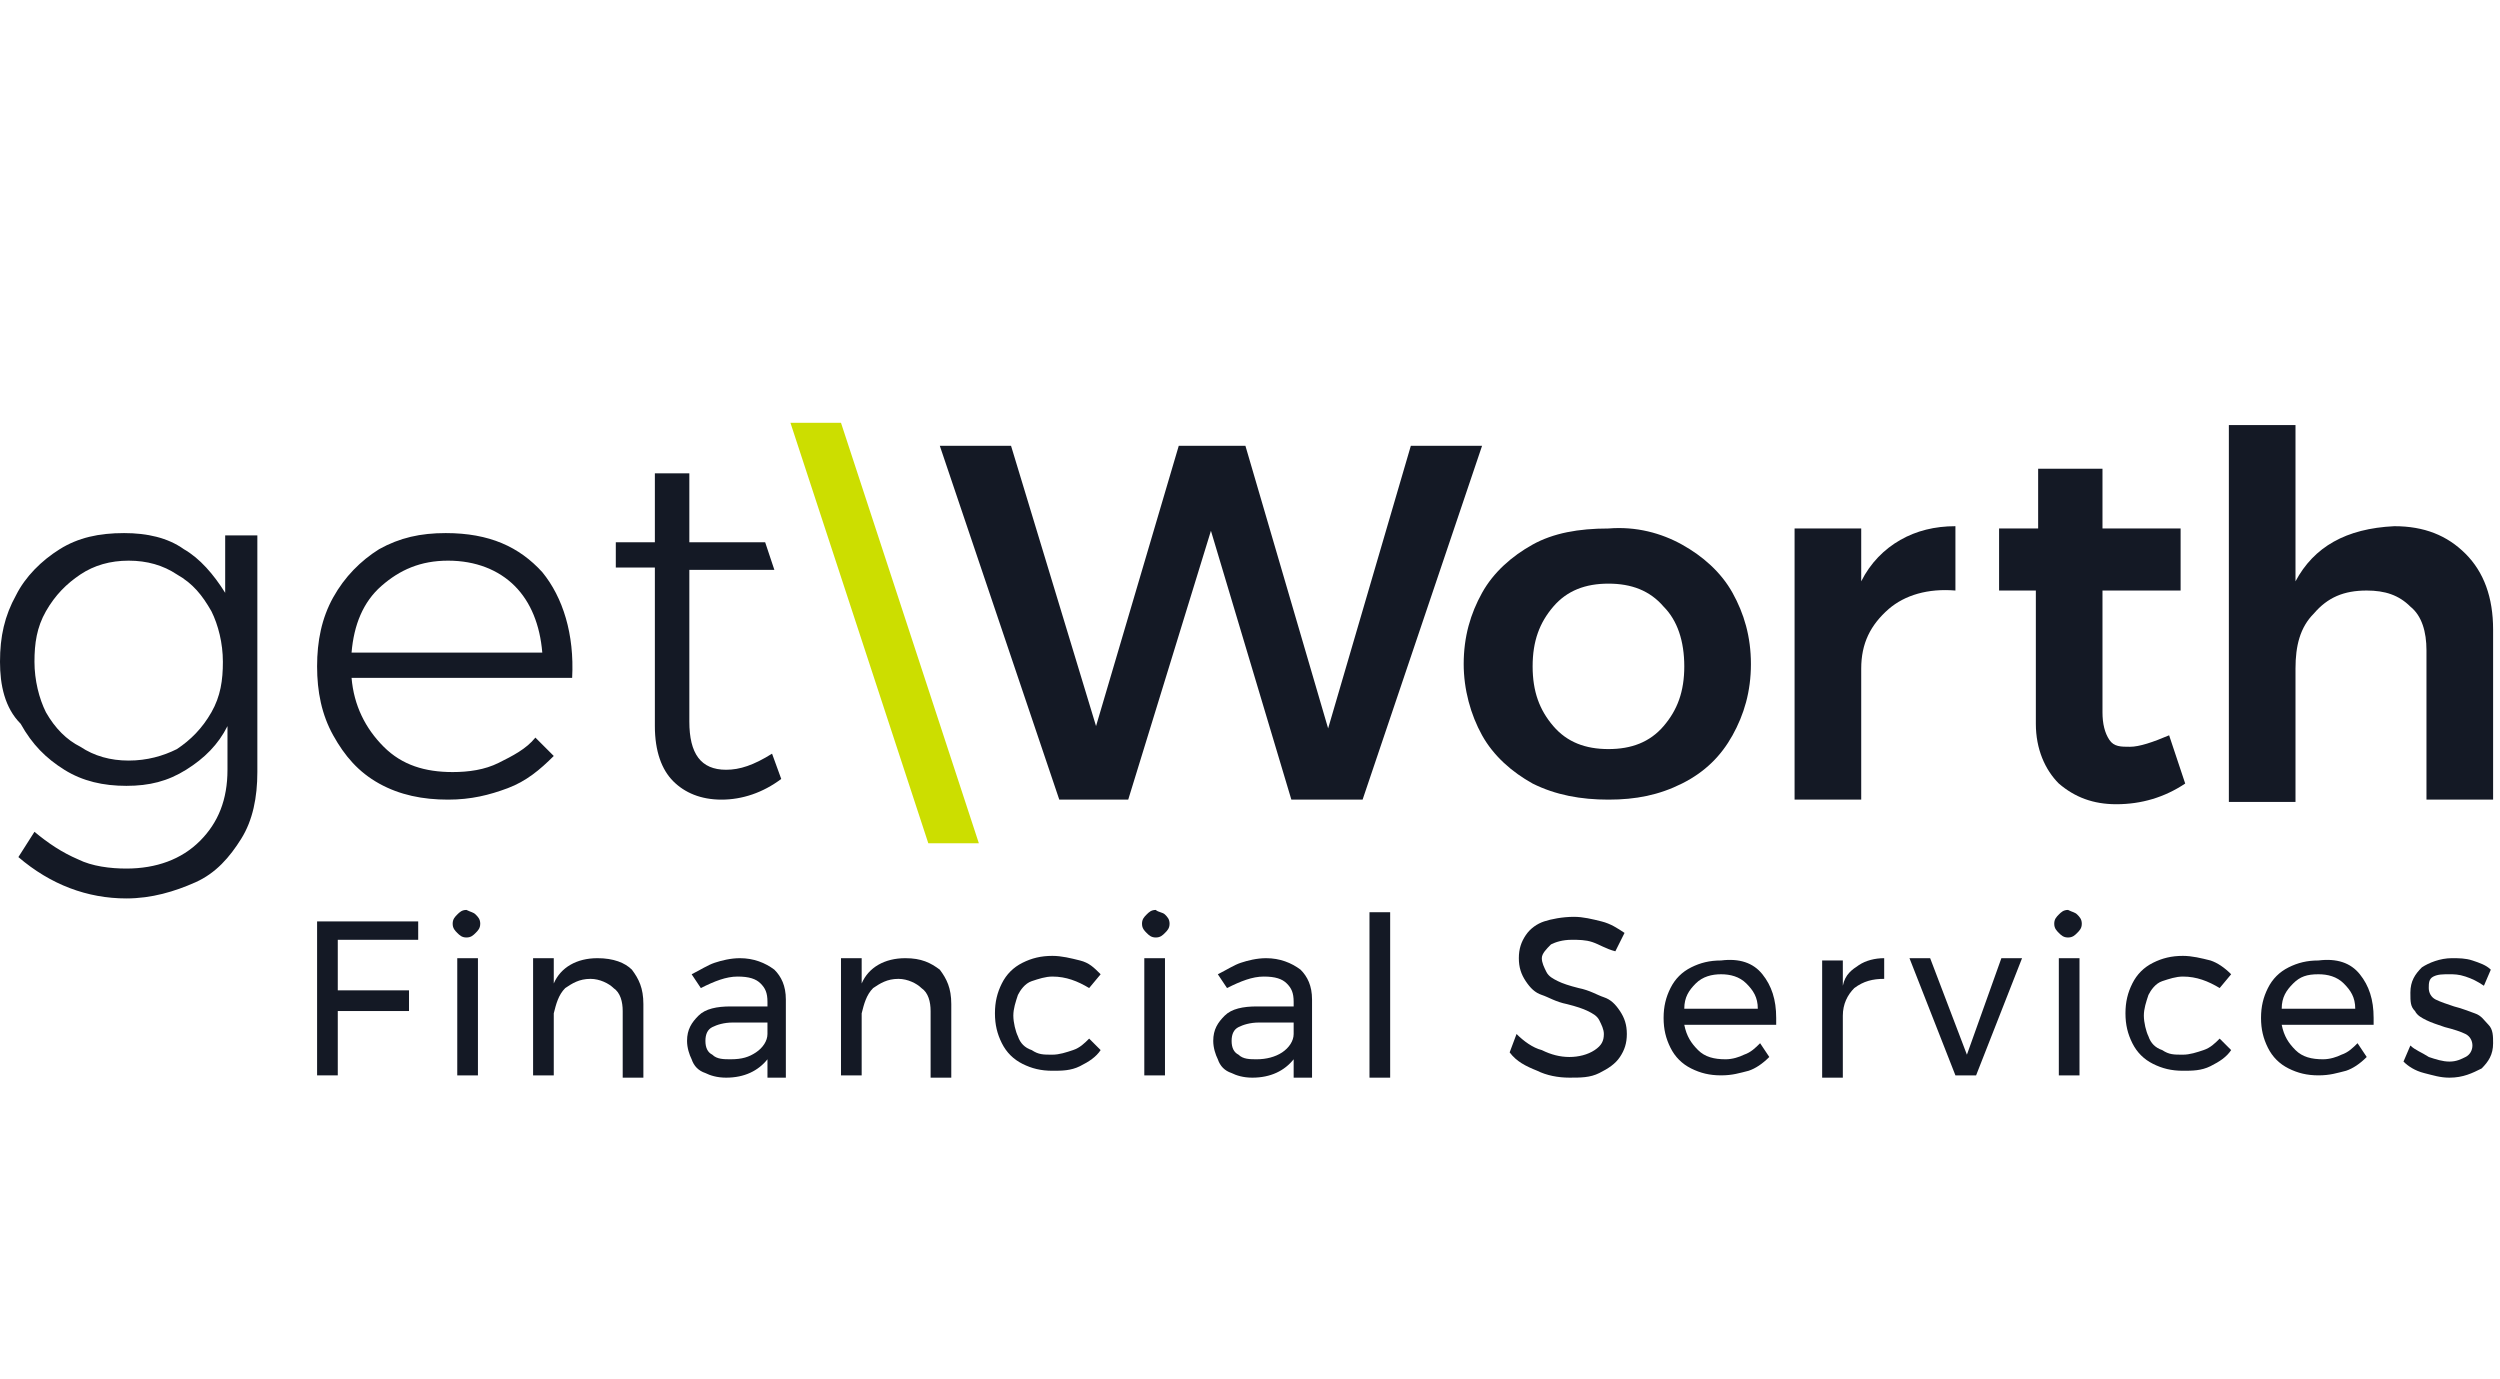 <?xml version="1.0" encoding="utf-8"?>
<!-- Generator: Adobe Illustrator 27.1.1, SVG Export Plug-In . SVG Version: 6.00 Build 0)  -->
<svg version="1.1" id="Layer_1" xmlns="http://www.w3.org/2000/svg" xmlns:xlink="http://www.w3.org/1999/xlink" x="0px" y="0px"
	 viewBox="0 0 108.8 60" style="enable-background:new 0 0 108.8 60;" xml:space="preserve">
<style type="text/css">
	.st0{fill:#CCDE00;}
	.st1{clip-path:url(#SVGID_00000181769064038054870950000015138628946363188097_);fill:#141925;}
	.st2{fill:#141925;}
	.st3{clip-path:url(#SVGID_00000015323093404721827910000011351709637068230077_);fill:#141925;}
	.st4{clip-path:url(#SVGID_00000072963915645647049390000012991021936835476381_);fill:#141925;}
	.st5{clip-path:url(#SVGID_00000172413962785523364830000001362102497022674843_);fill:#141925;}
	.st6{clip-path:url(#SVGID_00000162334129690092785550000007245754099633061290_);fill:#141925;}
</style>
<g>
	<polygon class="st0" points="34.4,18.4 40.4,36.7 42.6,36.7 36.6,18.4 	"/>
	<g>
		<defs>
			<rect id="SVGID_1_" x="0" y="18.4" width="108.5" height="28.5"/>
		</defs>
		<clipPath id="SVGID_00000072276800994031987140000000548859245551413905_">
			<use xlink:href="#SVGID_1_"  style="overflow:visible;"/>
		</clipPath>
		<path style="clip-path:url(#SVGID_00000072276800994031987140000000548859245551413905_);fill:#141925;" d="M7.7,32.6
			c0.6-0.4,1.1-0.9,1.5-1.6c0.4-0.7,0.5-1.4,0.5-2.2c0-0.8-0.2-1.6-0.5-2.2c-0.4-0.7-0.8-1.2-1.5-1.6c-0.6-0.4-1.3-0.6-2.1-0.6
			c-0.8,0-1.5,0.2-2.1,0.6c-0.6,0.4-1.1,0.9-1.5,1.6c-0.4,0.7-0.5,1.4-0.5,2.2c0,0.8,0.2,1.6,0.5,2.2c0.4,0.7,0.9,1.2,1.5,1.5
			c0.6,0.4,1.3,0.6,2.1,0.6C6.4,33.1,7.1,32.9,7.7,32.6 M11.2,23.3v10.3c0,1.1-0.2,2.1-0.7,2.9c-0.5,0.8-1.1,1.5-2,1.9
			c-0.9,0.4-1.9,0.7-3,0.7c-1.7,0-3.3-0.6-4.7-1.8l0.7-1.1c0.6,0.5,1.2,0.9,1.9,1.2c0.6,0.3,1.4,0.4,2.1,0.4c1.3,0,2.4-0.4,3.2-1.2
			c0.8-0.8,1.2-1.8,1.2-3.1v-1.9c-0.4,0.8-1,1.4-1.8,1.9c-0.8,0.5-1.6,0.7-2.6,0.7c-1,0-1.9-0.2-2.7-0.7s-1.4-1.1-1.9-2
			C0.2,30.8,0,29.8,0,28.8c0-1.1,0.2-2,0.7-2.9c0.4-0.8,1.1-1.5,1.9-2c0.8-0.5,1.7-0.7,2.8-0.7c1,0,1.9,0.2,2.6,0.7
			c0.7,0.4,1.3,1.1,1.8,1.9v-2.5H11.2z"/>
		<path style="clip-path:url(#SVGID_00000072276800994031987140000000548859245551413905_);fill:#141925;" d="M23.6,28.4
			c-0.1-1.2-0.5-2.2-1.2-2.9c-0.7-0.7-1.7-1.1-2.9-1.1c-1.2,0-2.1,0.4-2.9,1.1c-0.8,0.7-1.2,1.7-1.3,2.9H23.6z M23.6,24.9
			c0.9,1.1,1.4,2.7,1.3,4.6h-9.6c0.1,1.2,0.6,2.2,1.4,3c0.8,0.8,1.8,1.1,3,1.1c0.7,0,1.4-0.1,2-0.4c0.6-0.3,1.2-0.6,1.6-1.1l0.8,0.8
			c-0.6,0.6-1.2,1.1-2,1.4s-1.6,0.5-2.6,0.5c-1.1,0-2.1-0.2-3-0.7c-0.9-0.5-1.5-1.2-2-2.1c-0.5-0.9-0.7-1.9-0.7-3
			c0-1.1,0.2-2.1,0.7-3c0.5-0.9,1.2-1.6,2-2.1c0.9-0.5,1.8-0.7,2.9-0.7C21.3,23.2,22.6,23.8,23.6,24.9"/>
	</g>
	<polygon class="st2" points="61.4,19.4 57.8,31.7 54.2,19.4 51.3,19.4 47.7,31.6 44,19.4 40.9,19.4 46.1,34.8 49.1,34.8 52.7,23.1 
		56.2,34.8 59.3,34.8 64.5,19.4 	"/>
	<g>
		<defs>
			<rect id="SVGID_00000165220323592783231270000009041293481420636801_" x="0" y="18.4" width="108.5" height="28.5"/>
		</defs>
		<clipPath id="SVGID_00000142870894571584257040000018342702562154753685_">
			<use xlink:href="#SVGID_00000165220323592783231270000009041293481420636801_"  style="overflow:visible;"/>
		</clipPath>
		<path style="clip-path:url(#SVGID_00000142870894571584257040000018342702562154753685_);fill:#141925;" d="M67.6,26.4
			c-0.6,0.7-0.9,1.5-0.9,2.6s0.3,1.9,0.9,2.6c0.6,0.7,1.4,1,2.4,1c1,0,1.8-0.3,2.4-1c0.6-0.7,0.9-1.5,0.9-2.6S73,27,72.4,26.4
			c-0.6-0.7-1.4-1-2.4-1C69,25.4,68.2,25.7,67.6,26.4 M73.2,23.7c0.9,0.5,1.7,1.2,2.2,2.1c0.5,0.9,0.8,1.9,0.8,3.1
			c0,1.2-0.3,2.2-0.8,3.1c-0.5,0.9-1.2,1.6-2.2,2.1s-2,0.7-3.2,0.7c-1.2,0-2.3-0.2-3.3-0.7c-0.9-0.5-1.7-1.2-2.2-2.1
			c-0.5-0.9-0.8-2-0.8-3.1c0-1.2,0.3-2.2,0.8-3.1c0.5-0.9,1.3-1.6,2.2-2.1c0.9-0.5,2-0.7,3.3-0.7C71.2,22.9,72.3,23.2,73.2,23.7"/>
		<path style="clip-path:url(#SVGID_00000142870894571584257040000018342702562154753685_);fill:#141925;" d="M82.7,23.5
			c0.7-0.4,1.5-0.6,2.4-0.6v2.8c-1.2-0.1-2.2,0.2-2.9,0.8C81.4,27.2,81,28,81,29.1v5.7h-2.9V23H81v2.3C81.4,24.5,82,23.9,82.7,23.5"
			/>
		<path style="clip-path:url(#SVGID_00000142870894571584257040000018342702562154753685_);fill:#141925;" d="M95.1,34.1
			c-0.9,0.6-1.9,0.9-3,0.9c-1,0-1.8-0.3-2.5-0.9c-0.6-0.6-1-1.5-1-2.6v-5.8H87l0-2.7h1.7v-2.6h2.8v2.6h3.4v2.7h-3.4v5.3
			c0,0.5,0.1,0.9,0.3,1.2s0.5,0.3,0.9,0.3c0.4,0,1-0.2,1.7-0.5L95.1,34.1z"/>
		<path style="clip-path:url(#SVGID_00000142870894571584257040000018342702562154753685_);fill:#141925;" d="M107.3,24.1
			c0.8,0.8,1.2,1.9,1.2,3.3v7.4h-2.9v-6.5c0-0.8-0.2-1.5-0.7-1.9c-0.5-0.5-1.1-0.7-1.9-0.7c-1,0-1.7,0.3-2.3,1
			c-0.6,0.6-0.8,1.4-0.8,2.4v5.8H97V18.5h2.9v6.8c0.8-1.5,2.2-2.3,4.3-2.4C105.5,22.9,106.5,23.3,107.3,24.1"/>
		<path style="clip-path:url(#SVGID_00000142870894571584257040000018342702562154753685_);fill:#141925;" d="M31.6,33.5
			c-1.1,0-1.6-0.7-1.6-2.1v-6.6h3.7l-0.4-1.2l-3.3,0v-3h-1.5v3h-1.7l0,1.1h1.7v6.9c0,1.1,0.3,1.9,0.8,2.4c0.5,0.5,1.2,0.8,2.1,0.8
			c0.9,0,1.8-0.3,2.6-0.9l-0.4-1.1C32.8,33.3,32.2,33.5,31.6,33.5"/>
	</g>
	<polygon class="st2" points="13.8,40.1 13.8,46.8 14.7,46.8 14.7,44 17.8,44 17.8,43.1 14.7,43.1 14.7,40.9 18.2,40.9 18.2,40.1 	
		"/>
	<g>
		<defs>
			<rect id="SVGID_00000017506053254095416100000004627182665228603020_" x="0" y="18.4" width="108.5" height="28.5"/>
		</defs>
		<clipPath id="SVGID_00000013882196276168663840000010709184131600528571_">
			<use xlink:href="#SVGID_00000017506053254095416100000004627182665228603020_"  style="overflow:visible;"/>
		</clipPath>
		<path style="clip-path:url(#SVGID_00000013882196276168663840000010709184131600528571_);fill:#141925;" d="M19.9,41.7h0.9v5.1
			h-0.9V41.7z M20.7,39.8c0.1,0.1,0.2,0.2,0.2,0.4c0,0.2-0.1,0.3-0.2,0.4c-0.1,0.1-0.2,0.2-0.4,0.2c-0.2,0-0.3-0.1-0.4-0.2
			c-0.1-0.1-0.2-0.2-0.2-0.4c0-0.2,0.1-0.3,0.2-0.4c0.1-0.1,0.2-0.2,0.4-0.2C20.5,39.7,20.6,39.7,20.7,39.8"/>
		<path style="clip-path:url(#SVGID_00000013882196276168663840000010709184131600528571_);fill:#141925;" d="M27.5,42.2
			c0.3,0.4,0.5,0.8,0.5,1.5v3.2h-0.9v-2.9c0-0.4-0.1-0.8-0.4-1c-0.2-0.2-0.6-0.4-1-0.4c-0.5,0-0.8,0.2-1.1,0.4
			c-0.3,0.3-0.4,0.7-0.5,1.1v2.7h-0.9v-5.1h0.9v1.1c0.3-0.7,1-1.1,1.9-1.1C26.7,41.7,27.2,41.9,27.5,42.2"/>
		<path style="clip-path:url(#SVGID_00000013882196276168663840000010709184131600528571_);fill:#141925;" d="M32.9,45.8
			c0.3-0.2,0.5-0.5,0.5-0.8v-0.5h-1.5c-0.4,0-0.7,0.1-0.9,0.2c-0.2,0.1-0.3,0.3-0.3,0.6c0,0.3,0.1,0.5,0.3,0.6
			c0.2,0.2,0.5,0.2,0.8,0.2C32.3,46.1,32.6,46,32.9,45.8 M33.4,46.8v-0.7c-0.4,0.5-1,0.8-1.8,0.8c-0.4,0-0.7-0.1-0.9-0.2
			c-0.3-0.1-0.5-0.3-0.6-0.6c-0.1-0.2-0.2-0.5-0.2-0.8c0-0.5,0.2-0.8,0.5-1.1c0.3-0.3,0.8-0.4,1.4-0.4h1.6v-0.2
			c0-0.4-0.1-0.6-0.3-0.8c-0.2-0.2-0.5-0.3-1-0.3c-0.5,0-1,0.2-1.6,0.5l-0.4-0.6c0.4-0.2,0.7-0.4,1-0.5c0.3-0.1,0.7-0.2,1.1-0.2
			c0.6,0,1.1,0.2,1.5,0.5c0.3,0.3,0.5,0.7,0.5,1.3l0,3.4H33.4z"/>
		<path style="clip-path:url(#SVGID_00000013882196276168663840000010709184131600528571_);fill:#141925;" d="M40.9,42.2
			c0.3,0.4,0.5,0.8,0.5,1.5v3.2h-0.9v-2.9c0-0.4-0.1-0.8-0.4-1c-0.2-0.2-0.6-0.4-1-0.4c-0.5,0-0.8,0.2-1.1,0.4
			c-0.3,0.3-0.4,0.7-0.5,1.1v2.7h-0.9v-5.1h0.9v1.1c0.3-0.7,1-1.1,1.9-1.1C40.1,41.7,40.5,41.9,40.9,42.2"/>
		<path style="clip-path:url(#SVGID_00000013882196276168663840000010709184131600528571_);fill:#141925;" d="M45.8,42.5
			c-0.3,0-0.6,0.1-0.9,0.2c-0.3,0.1-0.5,0.4-0.6,0.6c-0.1,0.3-0.2,0.6-0.2,0.9s0.1,0.7,0.2,0.9c0.1,0.3,0.3,0.5,0.6,0.6
			c0.3,0.2,0.5,0.2,0.9,0.2c0.3,0,0.6-0.1,0.9-0.2c0.3-0.1,0.5-0.3,0.7-0.5l0.5,0.5c-0.2,0.3-0.5,0.5-0.9,0.7
			c-0.4,0.2-0.8,0.2-1.2,0.2c-0.5,0-0.9-0.1-1.3-0.3c-0.4-0.2-0.7-0.5-0.9-0.9c-0.2-0.4-0.3-0.8-0.3-1.3s0.1-0.9,0.3-1.3
			c0.2-0.4,0.5-0.7,0.9-0.9c0.4-0.2,0.8-0.3,1.3-0.3c0.4,0,0.8,0.1,1.2,0.2s0.6,0.3,0.9,0.6l-0.5,0.6C46.9,42.7,46.4,42.5,45.8,42.5
			"/>
		<path style="clip-path:url(#SVGID_00000013882196276168663840000010709184131600528571_);fill:#141925;" d="M49.8,41.7h0.9v5.1
			h-0.9V41.7z M50.7,39.8c0.1,0.1,0.2,0.2,0.2,0.4c0,0.2-0.1,0.3-0.2,0.4c-0.1,0.1-0.2,0.2-0.4,0.2c-0.2,0-0.3-0.1-0.4-0.2
			c-0.1-0.1-0.2-0.2-0.2-0.4c0-0.2,0.1-0.3,0.2-0.4c0.1-0.1,0.2-0.2,0.4-0.2C50.4,39.7,50.6,39.7,50.7,39.8"/>
		<path style="clip-path:url(#SVGID_00000013882196276168663840000010709184131600528571_);fill:#141925;" d="M55.8,45.8
			c0.3-0.2,0.5-0.5,0.5-0.8v-0.5h-1.5c-0.4,0-0.7,0.1-0.9,0.2c-0.2,0.1-0.3,0.3-0.3,0.6c0,0.3,0.1,0.5,0.3,0.6
			c0.2,0.2,0.5,0.2,0.8,0.2C55.1,46.1,55.5,46,55.8,45.8 M56.3,46.8v-0.7c-0.4,0.5-1,0.8-1.8,0.8c-0.4,0-0.7-0.1-0.9-0.2
			c-0.3-0.1-0.5-0.3-0.6-0.6c-0.1-0.2-0.2-0.5-0.2-0.8c0-0.5,0.2-0.8,0.5-1.1c0.3-0.3,0.8-0.4,1.4-0.4h1.6v-0.2
			c0-0.4-0.1-0.6-0.3-0.8c-0.2-0.2-0.5-0.3-1-0.3c-0.5,0-1,0.2-1.6,0.5l-0.4-0.6c0.4-0.2,0.7-0.4,1-0.5c0.3-0.1,0.7-0.2,1.1-0.2
			c0.6,0,1.1,0.2,1.5,0.5c0.3,0.3,0.5,0.7,0.5,1.3l0,3.4H56.3z"/>
	</g>
	<rect x="59.6" y="39.7" class="st2" width="0.9" height="7.2"/>
	<g>
		<defs>
			<rect id="SVGID_00000164510183674837675100000008478248684357452182_" x="0" y="18.4" width="108.5" height="28.5"/>
		</defs>
		<clipPath id="SVGID_00000036247258513411831630000014310180286090216635_">
			<use xlink:href="#SVGID_00000164510183674837675100000008478248684357452182_"  style="overflow:visible;"/>
		</clipPath>
		<path style="clip-path:url(#SVGID_00000036247258513411831630000014310180286090216635_);fill:#141925;" d="M69.3,41
			c-0.3-0.1-0.6-0.1-0.9-0.1c-0.4,0-0.7,0.1-0.9,0.2c-0.2,0.2-0.4,0.4-0.4,0.6c0,0.2,0.1,0.4,0.2,0.6c0.1,0.2,0.3,0.3,0.5,0.4
			c0.2,0.1,0.5,0.2,0.9,0.3c0.5,0.1,0.8,0.3,1.1,0.4c0.3,0.1,0.5,0.3,0.7,0.6c0.2,0.3,0.3,0.6,0.3,1c0,0.4-0.1,0.7-0.3,1
			s-0.5,0.5-0.9,0.7c-0.4,0.2-0.8,0.2-1.3,0.2c-0.5,0-1-0.1-1.4-0.3c-0.5-0.2-0.9-0.4-1.2-0.8L66,45c0.3,0.3,0.7,0.6,1.1,0.7
			c0.4,0.2,0.8,0.3,1.2,0.3c0.4,0,0.8-0.1,1.1-0.3c0.3-0.2,0.4-0.4,0.4-0.7c0-0.2-0.1-0.4-0.2-0.6c-0.1-0.2-0.3-0.3-0.5-0.4
			c-0.2-0.1-0.5-0.2-0.9-0.3c-0.5-0.1-0.8-0.3-1.1-0.4c-0.3-0.1-0.5-0.3-0.7-0.6c-0.2-0.3-0.3-0.6-0.3-1c0-0.4,0.1-0.7,0.3-1
			c0.2-0.3,0.5-0.5,0.8-0.6s0.8-0.2,1.3-0.2c0.4,0,0.8,0.1,1.2,0.2c0.4,0.1,0.7,0.3,1,0.5l-0.4,0.8C69.9,41.3,69.6,41.1,69.3,41"/>
		<path style="clip-path:url(#SVGID_00000036247258513411831630000014310180286090216635_);fill:#141925;" d="M76.5,43.9
			c0-0.5-0.2-0.8-0.5-1.1c-0.3-0.3-0.7-0.4-1.1-0.4c-0.4,0-0.8,0.1-1.1,0.4c-0.3,0.3-0.5,0.6-0.5,1.1H76.5z M76.7,42.4
			c0.4,0.5,0.6,1.1,0.6,1.9c0,0.1,0,0.2,0,0.3h-4c0.1,0.5,0.3,0.8,0.6,1.1c0.3,0.3,0.7,0.4,1.2,0.4c0.3,0,0.6-0.1,0.8-0.2
			c0.3-0.1,0.5-0.3,0.7-0.5L77,46c-0.3,0.3-0.6,0.5-0.9,0.6c-0.4,0.1-0.7,0.2-1.2,0.2c-0.5,0-0.9-0.1-1.3-0.3
			c-0.4-0.2-0.7-0.5-0.9-0.9c-0.2-0.4-0.3-0.8-0.3-1.3c0-0.5,0.1-0.9,0.3-1.3c0.2-0.4,0.5-0.7,0.9-0.9c0.4-0.2,0.8-0.3,1.3-0.3
			C75.7,41.7,76.3,41.9,76.7,42.4"/>
		<path style="clip-path:url(#SVGID_00000036247258513411831630000014310180286090216635_);fill:#141925;" d="M80.9,42
			c0.3-0.2,0.7-0.3,1.1-0.3v0.9c-0.5,0-0.9,0.1-1.3,0.4c-0.3,0.3-0.5,0.7-0.5,1.2v2.7h-0.9v-5.1h0.9v1.1
			C80.3,42.4,80.6,42.2,80.9,42"/>
	</g>
	<polygon class="st2" points="87.1,41.7 85.6,45.9 84,41.7 83.1,41.7 85.1,46.8 86,46.8 88,41.7 	"/>
	<g>
		<defs>
			<rect id="SVGID_00000115490834791636977340000013747512193316527239_" x="0" y="18.4" width="108.5" height="28.5"/>
		</defs>
		<clipPath id="SVGID_00000096033590813854366940000013671979122419410091_">
			<use xlink:href="#SVGID_00000115490834791636977340000013747512193316527239_"  style="overflow:visible;"/>
		</clipPath>
		<path style="clip-path:url(#SVGID_00000096033590813854366940000013671979122419410091_);fill:#141925;" d="M89.6,41.7h0.9v5.1
			h-0.9V41.7z M90.4,39.8c0.1,0.1,0.2,0.2,0.2,0.4c0,0.2-0.1,0.3-0.2,0.4c-0.1,0.1-0.2,0.2-0.4,0.2c-0.2,0-0.3-0.1-0.4-0.2
			c-0.1-0.1-0.2-0.2-0.2-0.4c0-0.2,0.1-0.3,0.2-0.4c0.1-0.1,0.2-0.2,0.4-0.2C90.2,39.7,90.3,39.7,90.4,39.8"/>
		<path style="clip-path:url(#SVGID_00000096033590813854366940000013671979122419410091_);fill:#141925;" d="M95,42.5
			c-0.3,0-0.6,0.1-0.9,0.2c-0.3,0.1-0.5,0.4-0.6,0.6c-0.1,0.3-0.2,0.6-0.2,0.9s0.1,0.7,0.2,0.9c0.1,0.3,0.3,0.5,0.6,0.6
			c0.3,0.2,0.5,0.2,0.9,0.2c0.3,0,0.6-0.1,0.9-0.2c0.3-0.1,0.5-0.3,0.7-0.5l0.5,0.5c-0.2,0.3-0.5,0.5-0.9,0.7
			c-0.4,0.2-0.8,0.2-1.2,0.2c-0.5,0-0.9-0.1-1.3-0.3c-0.4-0.2-0.7-0.5-0.9-0.9c-0.2-0.4-0.3-0.8-0.3-1.3s0.1-0.9,0.3-1.3
			c0.2-0.4,0.5-0.7,0.9-0.9c0.4-0.2,0.8-0.3,1.3-0.3c0.4,0,0.8,0.1,1.2,0.2c0.3,0.1,0.6,0.3,0.9,0.6l-0.5,0.6
			C96.1,42.7,95.6,42.5,95,42.5"/>
		<path style="clip-path:url(#SVGID_00000096033590813854366940000013671979122419410091_);fill:#141925;" d="M102.5,43.9
			c0-0.5-0.2-0.8-0.5-1.1c-0.3-0.3-0.7-0.4-1.1-0.4c-0.5,0-0.8,0.1-1.1,0.4c-0.3,0.3-0.5,0.6-0.5,1.1H102.5z M102.7,42.4
			c0.4,0.5,0.6,1.1,0.6,1.9c0,0.1,0,0.2,0,0.3h-4c0.1,0.5,0.3,0.8,0.6,1.1c0.3,0.3,0.7,0.4,1.2,0.4c0.3,0,0.6-0.1,0.8-0.2
			c0.3-0.1,0.5-0.3,0.7-0.5L103,46c-0.3,0.3-0.6,0.5-0.9,0.6c-0.4,0.1-0.7,0.2-1.2,0.2c-0.5,0-0.9-0.1-1.3-0.3
			c-0.4-0.2-0.7-0.5-0.9-0.9c-0.2-0.4-0.3-0.8-0.3-1.3c0-0.5,0.1-0.9,0.3-1.3c0.2-0.4,0.5-0.7,0.9-0.9c0.4-0.2,0.8-0.3,1.3-0.3
			C101.7,41.7,102.3,41.9,102.7,42.4"/>
		<path style="clip-path:url(#SVGID_00000096033590813854366940000013671979122419410091_);fill:#141925;" d="M107.3,42.5
			c-0.3-0.1-0.5-0.1-0.7-0.1c-0.3,0-0.5,0-0.7,0.1c-0.2,0.1-0.2,0.3-0.2,0.5c0,0.2,0.1,0.4,0.3,0.5c0.2,0.1,0.5,0.2,0.8,0.3
			c0.4,0.1,0.6,0.2,0.9,0.3s0.4,0.3,0.6,0.5c0.2,0.2,0.2,0.5,0.2,0.8c0,0.5-0.2,0.8-0.5,1.1c-0.4,0.2-0.8,0.4-1.4,0.4
			c-0.4,0-0.7-0.1-1.1-0.2c-0.4-0.1-0.7-0.3-0.9-0.5l0.3-0.7c0.2,0.2,0.5,0.3,0.8,0.5c0.3,0.1,0.6,0.2,0.9,0.2
			c0.3,0,0.5-0.1,0.7-0.2c0.2-0.1,0.3-0.3,0.3-0.5c0-0.2-0.1-0.4-0.3-0.5c-0.2-0.1-0.5-0.2-0.9-0.3c-0.3-0.1-0.6-0.2-0.8-0.3
			c-0.2-0.1-0.4-0.2-0.5-0.4c-0.2-0.2-0.2-0.4-0.2-0.8c0-0.5,0.2-0.8,0.5-1.1c0.3-0.2,0.8-0.4,1.3-0.4c0.3,0,0.6,0,0.9,0.1
			c0.3,0.1,0.6,0.2,0.8,0.4l-0.3,0.7C107.8,42.7,107.6,42.6,107.3,42.5"/>
	</g>
</g>
</svg>
